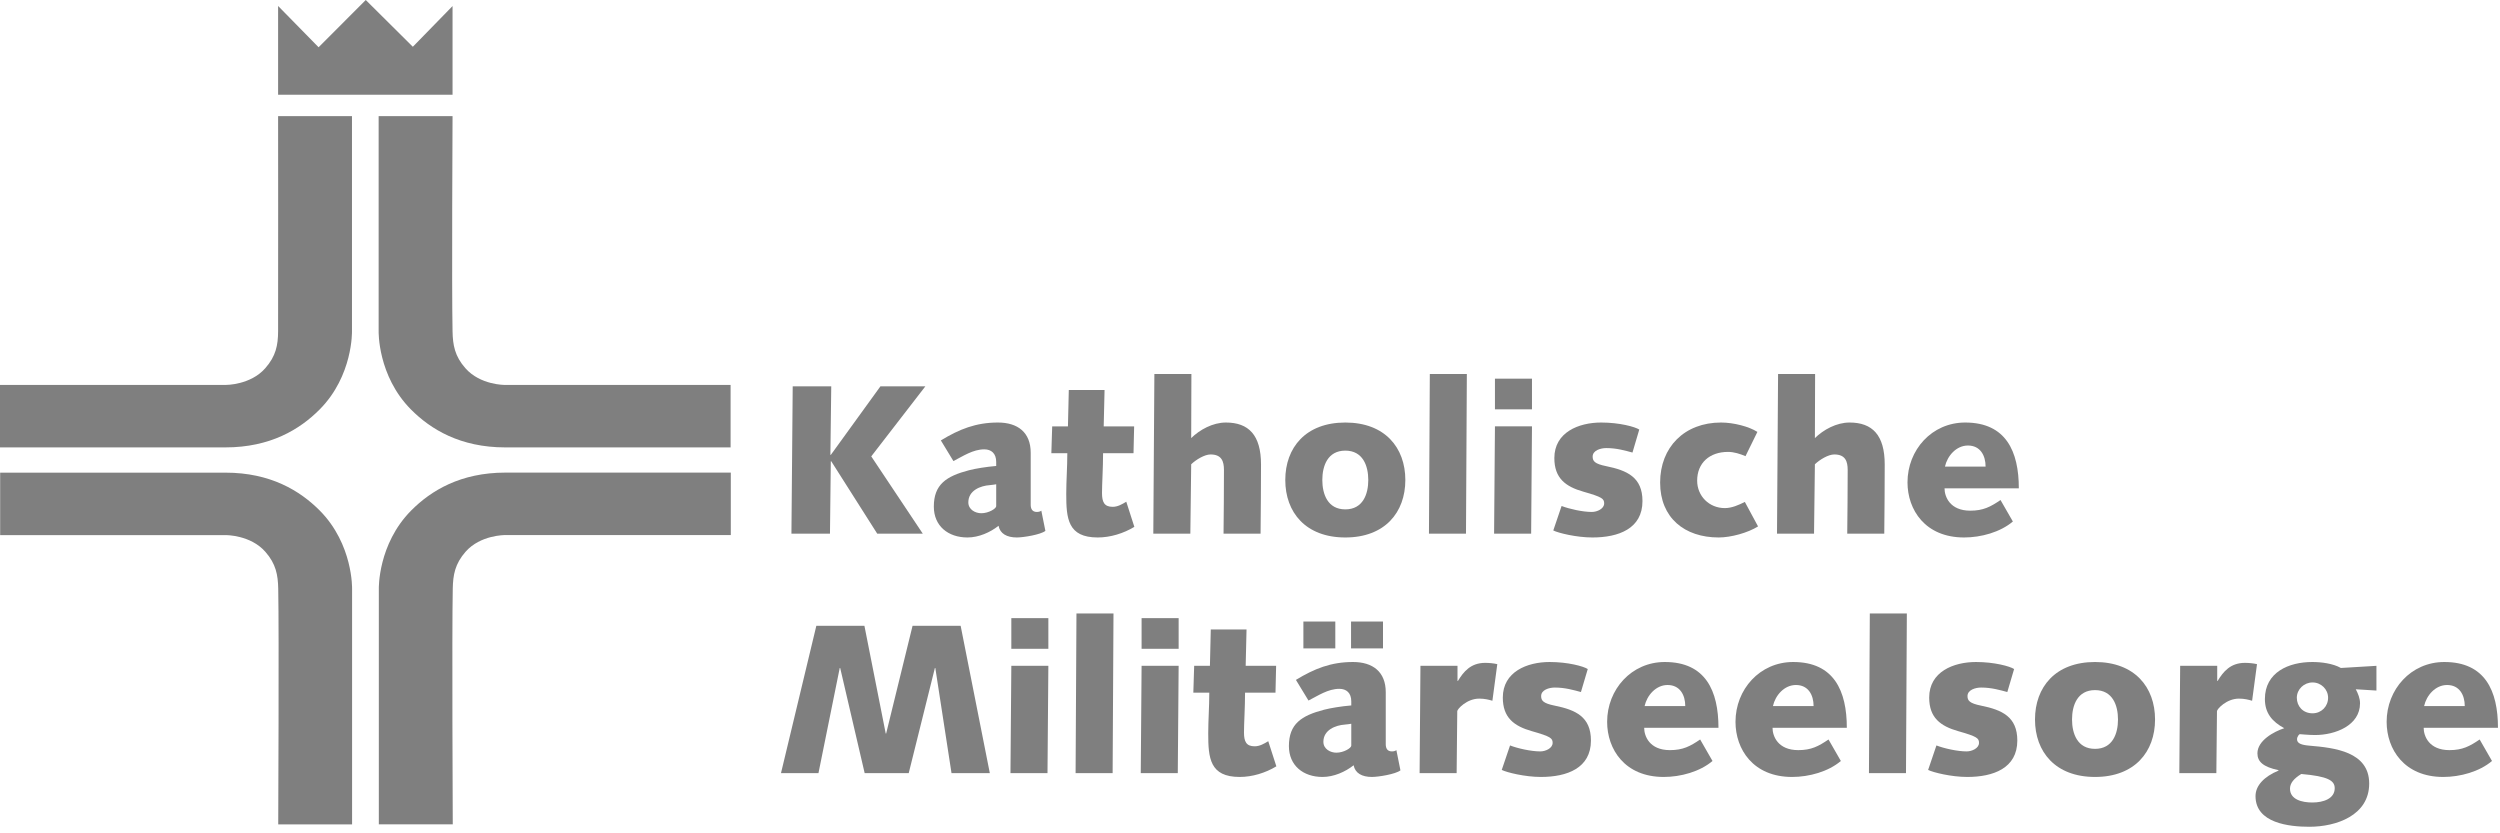 <?xml version="1.0" encoding="UTF-8"?> <svg xmlns="http://www.w3.org/2000/svg" width="96" height="32" viewBox="0 0 96 32" fill="none"><path d="M15.853 1.796L14.045 0L12.234 1.815L10.679 0.229V3.637H17.378V0.233L15.853 1.796Z" fill="#7F7F7F"></path><path d="M10.684 31.656H13.52V22.609C13.52 22.609 13.563 20.903 12.28 19.607C11.517 18.839 10.379 18.15 8.661 18.15H0.006V20.549H8.679C8.679 20.549 9.623 20.541 10.191 21.191C10.598 21.655 10.673 22.076 10.684 22.607C10.718 24.262 10.684 31.658 10.684 31.658V31.656Z" fill="#7F7F7F"></path><path d="M10.679 4.459H13.516V12.721C13.516 12.721 13.559 14.429 12.275 15.723C11.513 16.491 10.375 17.18 8.656 17.18H0V14.781H8.673C8.673 14.781 9.617 14.789 10.187 14.139C10.594 13.677 10.677 13.254 10.679 12.723C10.685 11.063 10.679 4.457 10.679 4.457V4.459Z" fill="#7F7F7F"></path><path d="M17.384 31.654H14.547V22.607C14.547 22.607 14.505 20.901 15.788 19.605C16.55 18.837 17.688 18.148 19.407 18.148H28.063V20.547H19.391C19.391 20.547 18.447 20.539 17.878 21.187C17.472 21.651 17.396 22.074 17.386 22.603C17.351 24.258 17.386 31.654 17.386 31.654H17.384Z" fill="#7F7F7F"></path><path d="M17.376 4.459H14.54V12.721C14.54 12.721 14.497 14.429 15.78 15.723C16.542 16.491 17.681 17.18 19.399 17.18H28.055V14.781H19.383C19.383 14.781 18.441 14.789 17.871 14.139C17.464 13.677 17.388 13.254 17.378 12.723C17.343 11.068 17.378 4.457 17.378 4.457L17.376 4.459Z" fill="#7F7F7F"></path><path d="M30.44 14.836H31.92L31.887 17.468H31.903L33.808 14.836H35.533L33.456 17.525L35.434 20.492H33.685L31.92 17.713H31.903L31.871 20.492H30.391L30.44 14.836Z" fill="#7F7F7F"></path><path d="M36.129 16.912C36.84 16.479 37.478 16.225 38.32 16.225C39.08 16.225 39.579 16.601 39.579 17.386V19.381C39.579 19.536 39.636 19.659 39.816 19.659C39.881 19.659 39.946 19.642 39.987 19.61L40.143 20.386C39.955 20.533 39.292 20.639 39.047 20.639C38.663 20.639 38.401 20.492 38.344 20.19C38.026 20.443 37.584 20.639 37.151 20.639C36.407 20.639 35.859 20.198 35.859 19.454C35.859 18.604 36.334 18.285 37.216 18.056C37.47 17.991 37.87 17.926 38.254 17.893V17.738C38.254 17.411 38.066 17.255 37.797 17.255C37.363 17.255 36.979 17.517 36.611 17.705L36.129 16.912ZM38.254 18.596C38.197 18.604 38.124 18.62 38.009 18.629C37.65 18.653 37.184 18.833 37.184 19.291C37.184 19.569 37.453 19.708 37.682 19.708C37.968 19.708 38.254 19.528 38.254 19.438V18.596Z" fill="#7F7F7F"></path><path d="M40.404 16.373H41.009L41.042 14.975H42.415L42.382 16.373H43.551L43.527 17.402H42.358C42.358 17.975 42.317 18.579 42.317 18.931C42.317 19.282 42.407 19.462 42.726 19.462C42.922 19.462 43.085 19.364 43.249 19.266L43.559 20.231C43.143 20.484 42.636 20.639 42.154 20.639C41.001 20.639 40.944 19.912 40.944 18.964C40.944 18.457 40.985 17.95 40.985 17.402H40.372L40.404 16.373Z" fill="#7F7F7F"></path><path d="M44.328 14.362H45.75L45.742 16.822C46.069 16.503 46.567 16.225 47.074 16.225C47.949 16.225 48.423 16.708 48.423 17.836C48.423 18.678 48.414 19.585 48.406 20.492H46.984C46.992 19.699 47 18.898 47 18.048C47 17.713 46.91 17.451 46.485 17.451C46.257 17.451 45.93 17.648 45.742 17.828L45.709 20.492H44.287L44.328 14.362Z" fill="#7F7F7F"></path><path d="M51.66 16.225C53.18 16.225 53.965 17.19 53.965 18.432C53.965 19.675 53.18 20.639 51.66 20.639C50.139 20.639 49.355 19.675 49.355 18.432C49.355 17.19 50.139 16.225 51.66 16.225ZM51.66 19.56C52.338 19.56 52.542 18.972 52.542 18.432C52.542 17.893 52.338 17.304 51.66 17.304C50.981 17.304 50.777 17.893 50.777 18.432C50.777 18.972 50.981 19.56 51.66 19.56Z" fill="#7F7F7F"></path><path d="M54.905 14.362H56.327L56.294 20.492H54.872L54.905 14.362Z" fill="#7F7F7F"></path><path d="M57.406 16.372H58.828L58.796 20.492H57.373L57.406 16.372ZM57.406 14.542H58.828V15.719H57.406V14.542Z" fill="#7F7F7F"></path><path d="M59.965 19.43C60.259 19.544 60.774 19.659 61.126 19.659C61.33 19.659 61.6 19.536 61.6 19.332C61.6 19.152 61.526 19.086 60.807 18.882C60.112 18.686 59.687 18.359 59.687 17.59C59.687 16.601 60.619 16.225 61.485 16.225C62.188 16.225 62.785 16.389 62.948 16.495L62.687 17.378C62.409 17.304 62.082 17.206 61.681 17.206C61.461 17.206 61.158 17.296 61.158 17.533C61.158 17.705 61.232 17.811 61.681 17.901C62.482 18.065 63.071 18.326 63.071 19.242C63.071 20.304 62.147 20.639 61.15 20.639C60.537 20.639 59.842 20.468 59.646 20.37L59.965 19.43Z" fill="#7F7F7F"></path><path d="M67.509 20.214C67.117 20.46 66.471 20.639 65.997 20.639C64.689 20.639 63.749 19.887 63.749 18.53C63.749 17.174 64.681 16.225 66.087 16.225C66.577 16.225 67.166 16.381 67.484 16.585L67.027 17.517C66.814 17.427 66.585 17.353 66.356 17.353C65.645 17.353 65.171 17.779 65.171 18.457C65.171 19.046 65.629 19.511 66.234 19.511C66.504 19.511 66.773 19.389 67.002 19.274L67.509 20.214Z" fill="#7F7F7F"></path><path d="M68.278 14.362H69.7L69.692 16.822C70.019 16.503 70.517 16.225 71.024 16.225C71.899 16.225 72.373 16.708 72.373 17.836C72.373 18.678 72.365 19.585 72.356 20.492H70.934C70.942 19.699 70.951 18.898 70.951 18.048C70.951 17.713 70.861 17.451 70.436 17.451C70.207 17.451 69.88 17.648 69.692 17.828L69.659 20.492H68.237L68.278 14.362Z" fill="#7F7F7F"></path><path d="M77.294 20.026C76.811 20.435 76.076 20.639 75.422 20.639C73.926 20.639 73.248 19.577 73.248 18.522C73.248 17.28 74.179 16.225 75.463 16.225C77.032 16.225 77.523 17.337 77.523 18.751H74.67C74.67 19.07 74.874 19.61 75.659 19.61C76.157 19.61 76.435 19.462 76.82 19.201L77.294 20.026ZM76.247 17.918C76.247 17.492 76.043 17.108 75.569 17.108C75.119 17.108 74.776 17.509 74.686 17.918H76.247Z" fill="#7F7F7F"></path><path d="M31.347 24.032H33.194L34.012 28.168H34.028L35.042 24.032H36.889L38.009 29.688H36.538L35.916 25.65H35.9L34.895 29.688H33.203L32.263 25.65H32.246L31.429 29.688H29.99L31.347 24.032Z" fill="#7F7F7F"></path><path d="M38.835 25.568H40.257L40.224 29.688H38.802L38.835 25.568ZM38.835 23.737H40.257V24.914H38.835V23.737Z" fill="#7F7F7F"></path><path d="M41.336 23.558H42.758L42.725 29.688H41.303L41.336 23.558Z" fill="#7F7F7F"></path><path d="M43.837 25.568H45.26L45.227 29.688H43.805L43.837 25.568ZM43.837 23.737H45.26V24.914H43.837V23.737Z" fill="#7F7F7F"></path><path d="M45.856 25.568H46.461L46.494 24.171H47.867L47.834 25.568H49.003L48.979 26.598H47.81C47.81 27.17 47.769 27.775 47.769 28.127C47.769 28.478 47.859 28.658 48.178 28.658C48.374 28.658 48.538 28.56 48.701 28.462L49.012 29.427C48.595 29.68 48.088 29.835 47.606 29.835C46.453 29.835 46.396 29.108 46.396 28.16C46.396 27.653 46.437 27.146 46.437 26.598H45.824L45.856 25.568Z" fill="#7F7F7F"></path><path d="M49.763 26.108C50.474 25.675 51.112 25.421 51.954 25.421C52.714 25.421 53.213 25.797 53.213 26.582V28.576C53.213 28.732 53.27 28.854 53.45 28.854C53.515 28.854 53.581 28.838 53.621 28.805L53.777 29.582C53.589 29.729 52.927 29.835 52.681 29.835C52.297 29.835 52.036 29.688 51.979 29.386C51.66 29.639 51.218 29.835 50.785 29.835C50.041 29.835 49.494 29.394 49.494 28.65C49.494 27.8 49.968 27.481 50.85 27.252C51.104 27.187 51.505 27.121 51.889 27.089V26.933C51.889 26.606 51.701 26.451 51.431 26.451C50.998 26.451 50.614 26.713 50.246 26.901L49.763 26.108ZM50.05 23.868H51.276V24.898H50.05V23.868ZM51.889 27.792C51.831 27.8 51.758 27.816 51.643 27.824C51.284 27.849 50.818 28.029 50.818 28.486C50.818 28.764 51.088 28.903 51.316 28.903C51.602 28.903 51.889 28.724 51.889 28.634V27.792ZM51.88 23.868H53.107V24.898H51.88V23.868Z" fill="#7F7F7F"></path><path d="M54.545 25.568H55.968V26.149H55.984C56.197 25.797 56.474 25.454 57.03 25.454C57.186 25.454 57.349 25.47 57.496 25.503L57.308 26.909C57.169 26.868 57.014 26.827 56.801 26.827C56.327 26.827 55.959 27.228 55.959 27.309L55.935 29.688H54.513L54.545 25.568Z" fill="#7F7F7F"></path><path d="M57.986 28.625C58.281 28.74 58.795 28.854 59.147 28.854C59.351 28.854 59.621 28.732 59.621 28.527C59.621 28.348 59.547 28.282 58.828 28.078C58.133 27.882 57.708 27.555 57.708 26.786C57.708 25.797 58.64 25.421 59.507 25.421C60.21 25.421 60.806 25.585 60.97 25.691L60.708 26.574C60.43 26.5 60.103 26.402 59.703 26.402C59.482 26.402 59.18 26.492 59.18 26.729C59.18 26.901 59.253 27.007 59.703 27.097C60.504 27.26 61.092 27.522 61.092 28.437C61.092 29.5 60.169 29.835 59.172 29.835C58.558 29.835 57.864 29.663 57.667 29.565L57.986 28.625Z" fill="#7F7F7F"></path><path d="M65.76 29.222C65.278 29.631 64.542 29.835 63.888 29.835C62.392 29.835 61.714 28.773 61.714 27.718C61.714 26.476 62.646 25.421 63.929 25.421C65.498 25.421 65.989 26.533 65.989 27.947H63.136C63.136 28.266 63.34 28.805 64.125 28.805C64.624 28.805 64.902 28.658 65.286 28.396L65.76 29.222ZM64.714 27.113C64.714 26.688 64.509 26.304 64.035 26.304C63.586 26.304 63.242 26.704 63.153 27.113H64.714Z" fill="#7F7F7F"></path><path d="M70.689 29.222C70.207 29.631 69.471 29.835 68.817 29.835C67.321 29.835 66.643 28.773 66.643 27.718C66.643 26.476 67.574 25.421 68.858 25.421C70.427 25.421 70.918 26.533 70.918 27.947H68.065C68.065 28.266 68.269 28.805 69.054 28.805C69.552 28.805 69.83 28.658 70.215 28.396L70.689 29.222ZM69.642 27.113C69.642 26.688 69.438 26.304 68.964 26.304C68.514 26.304 68.171 26.704 68.081 27.113H69.642Z" fill="#7F7F7F"></path><path d="M71.801 23.558H73.223L73.19 29.688H71.768L71.801 23.558Z" fill="#7F7F7F"></path><path d="M74.359 28.625C74.653 28.74 75.168 28.854 75.519 28.854C75.724 28.854 75.994 28.732 75.994 28.527C75.994 28.348 75.92 28.282 75.201 28.078C74.506 27.882 74.081 27.555 74.081 26.786C74.081 25.797 75.013 25.421 75.879 25.421C76.582 25.421 77.179 25.585 77.342 25.691L77.081 26.574C76.803 26.5 76.476 26.402 76.075 26.402C75.855 26.402 75.552 26.492 75.552 26.729C75.552 26.901 75.626 27.007 76.075 27.097C76.876 27.26 77.465 27.522 77.465 28.437C77.465 29.5 76.541 29.835 75.544 29.835C74.931 29.835 74.236 29.663 74.04 29.565L74.359 28.625Z" fill="#7F7F7F"></path><path d="M80.449 25.421C81.969 25.421 82.754 26.386 82.754 27.628C82.754 28.871 81.969 29.835 80.449 29.835C78.928 29.835 78.144 28.871 78.144 27.628C78.144 26.386 78.928 25.421 80.449 25.421ZM80.449 28.756C81.127 28.756 81.331 28.168 81.331 27.628C81.331 27.089 81.127 26.5 80.449 26.5C79.77 26.5 79.566 27.089 79.566 27.628C79.566 28.168 79.77 28.756 80.449 28.756Z" fill="#7F7F7F"></path><path d="M83.718 25.568H85.141V26.149H85.157C85.369 25.797 85.647 25.454 86.203 25.454C86.359 25.454 86.522 25.47 86.669 25.503L86.481 26.909C86.342 26.868 86.187 26.827 85.974 26.827C85.5 26.827 85.132 27.228 85.132 27.309L85.108 29.688H83.686L83.718 25.568Z" fill="#7F7F7F"></path><path d="M91.255 26.517L90.462 26.468C90.552 26.639 90.625 26.819 90.625 27.007C90.625 27.857 89.677 28.225 88.9 28.225C88.647 28.225 88.337 28.192 88.312 28.192C88.287 28.192 88.206 28.29 88.206 28.388C88.206 28.552 88.386 28.609 88.688 28.634C89.644 28.715 90.977 28.863 90.977 30.089C90.977 31.315 89.71 31.748 88.68 31.748C87.903 31.748 86.612 31.609 86.612 30.571C86.612 30.162 86.947 29.819 87.495 29.59V29.574C86.906 29.451 86.685 29.247 86.685 28.928C86.685 28.437 87.315 28.094 87.715 27.963C87.249 27.71 86.972 27.383 86.972 26.843C86.972 25.814 87.887 25.421 88.794 25.421C89.138 25.421 89.587 25.478 89.89 25.65L91.255 25.568V26.517ZM88.794 30.816C89.219 30.816 89.653 30.669 89.653 30.268C89.653 29.974 89.399 29.811 88.369 29.721C88.075 29.901 87.936 30.08 87.936 30.285C87.936 30.702 88.394 30.816 88.794 30.816ZM88.198 26.794C88.198 27.113 88.426 27.391 88.802 27.391C89.146 27.391 89.399 27.121 89.399 26.794C89.399 26.468 89.129 26.206 88.802 26.206C88.475 26.206 88.198 26.468 88.198 26.794Z" fill="#7F7F7F"></path><path d="M95.693 29.222C95.211 29.631 94.475 29.835 93.821 29.835C92.325 29.835 91.647 28.773 91.647 27.718C91.647 26.476 92.579 25.421 93.862 25.421C95.431 25.421 95.922 26.533 95.922 27.947H93.069C93.069 28.266 93.274 28.805 94.058 28.805C94.557 28.805 94.835 28.658 95.219 28.396L95.693 29.222ZM94.647 27.113C94.647 26.688 94.442 26.304 93.968 26.304C93.519 26.304 93.175 26.704 93.086 27.113H94.647Z" fill="#7F7F7F"></path></svg> 